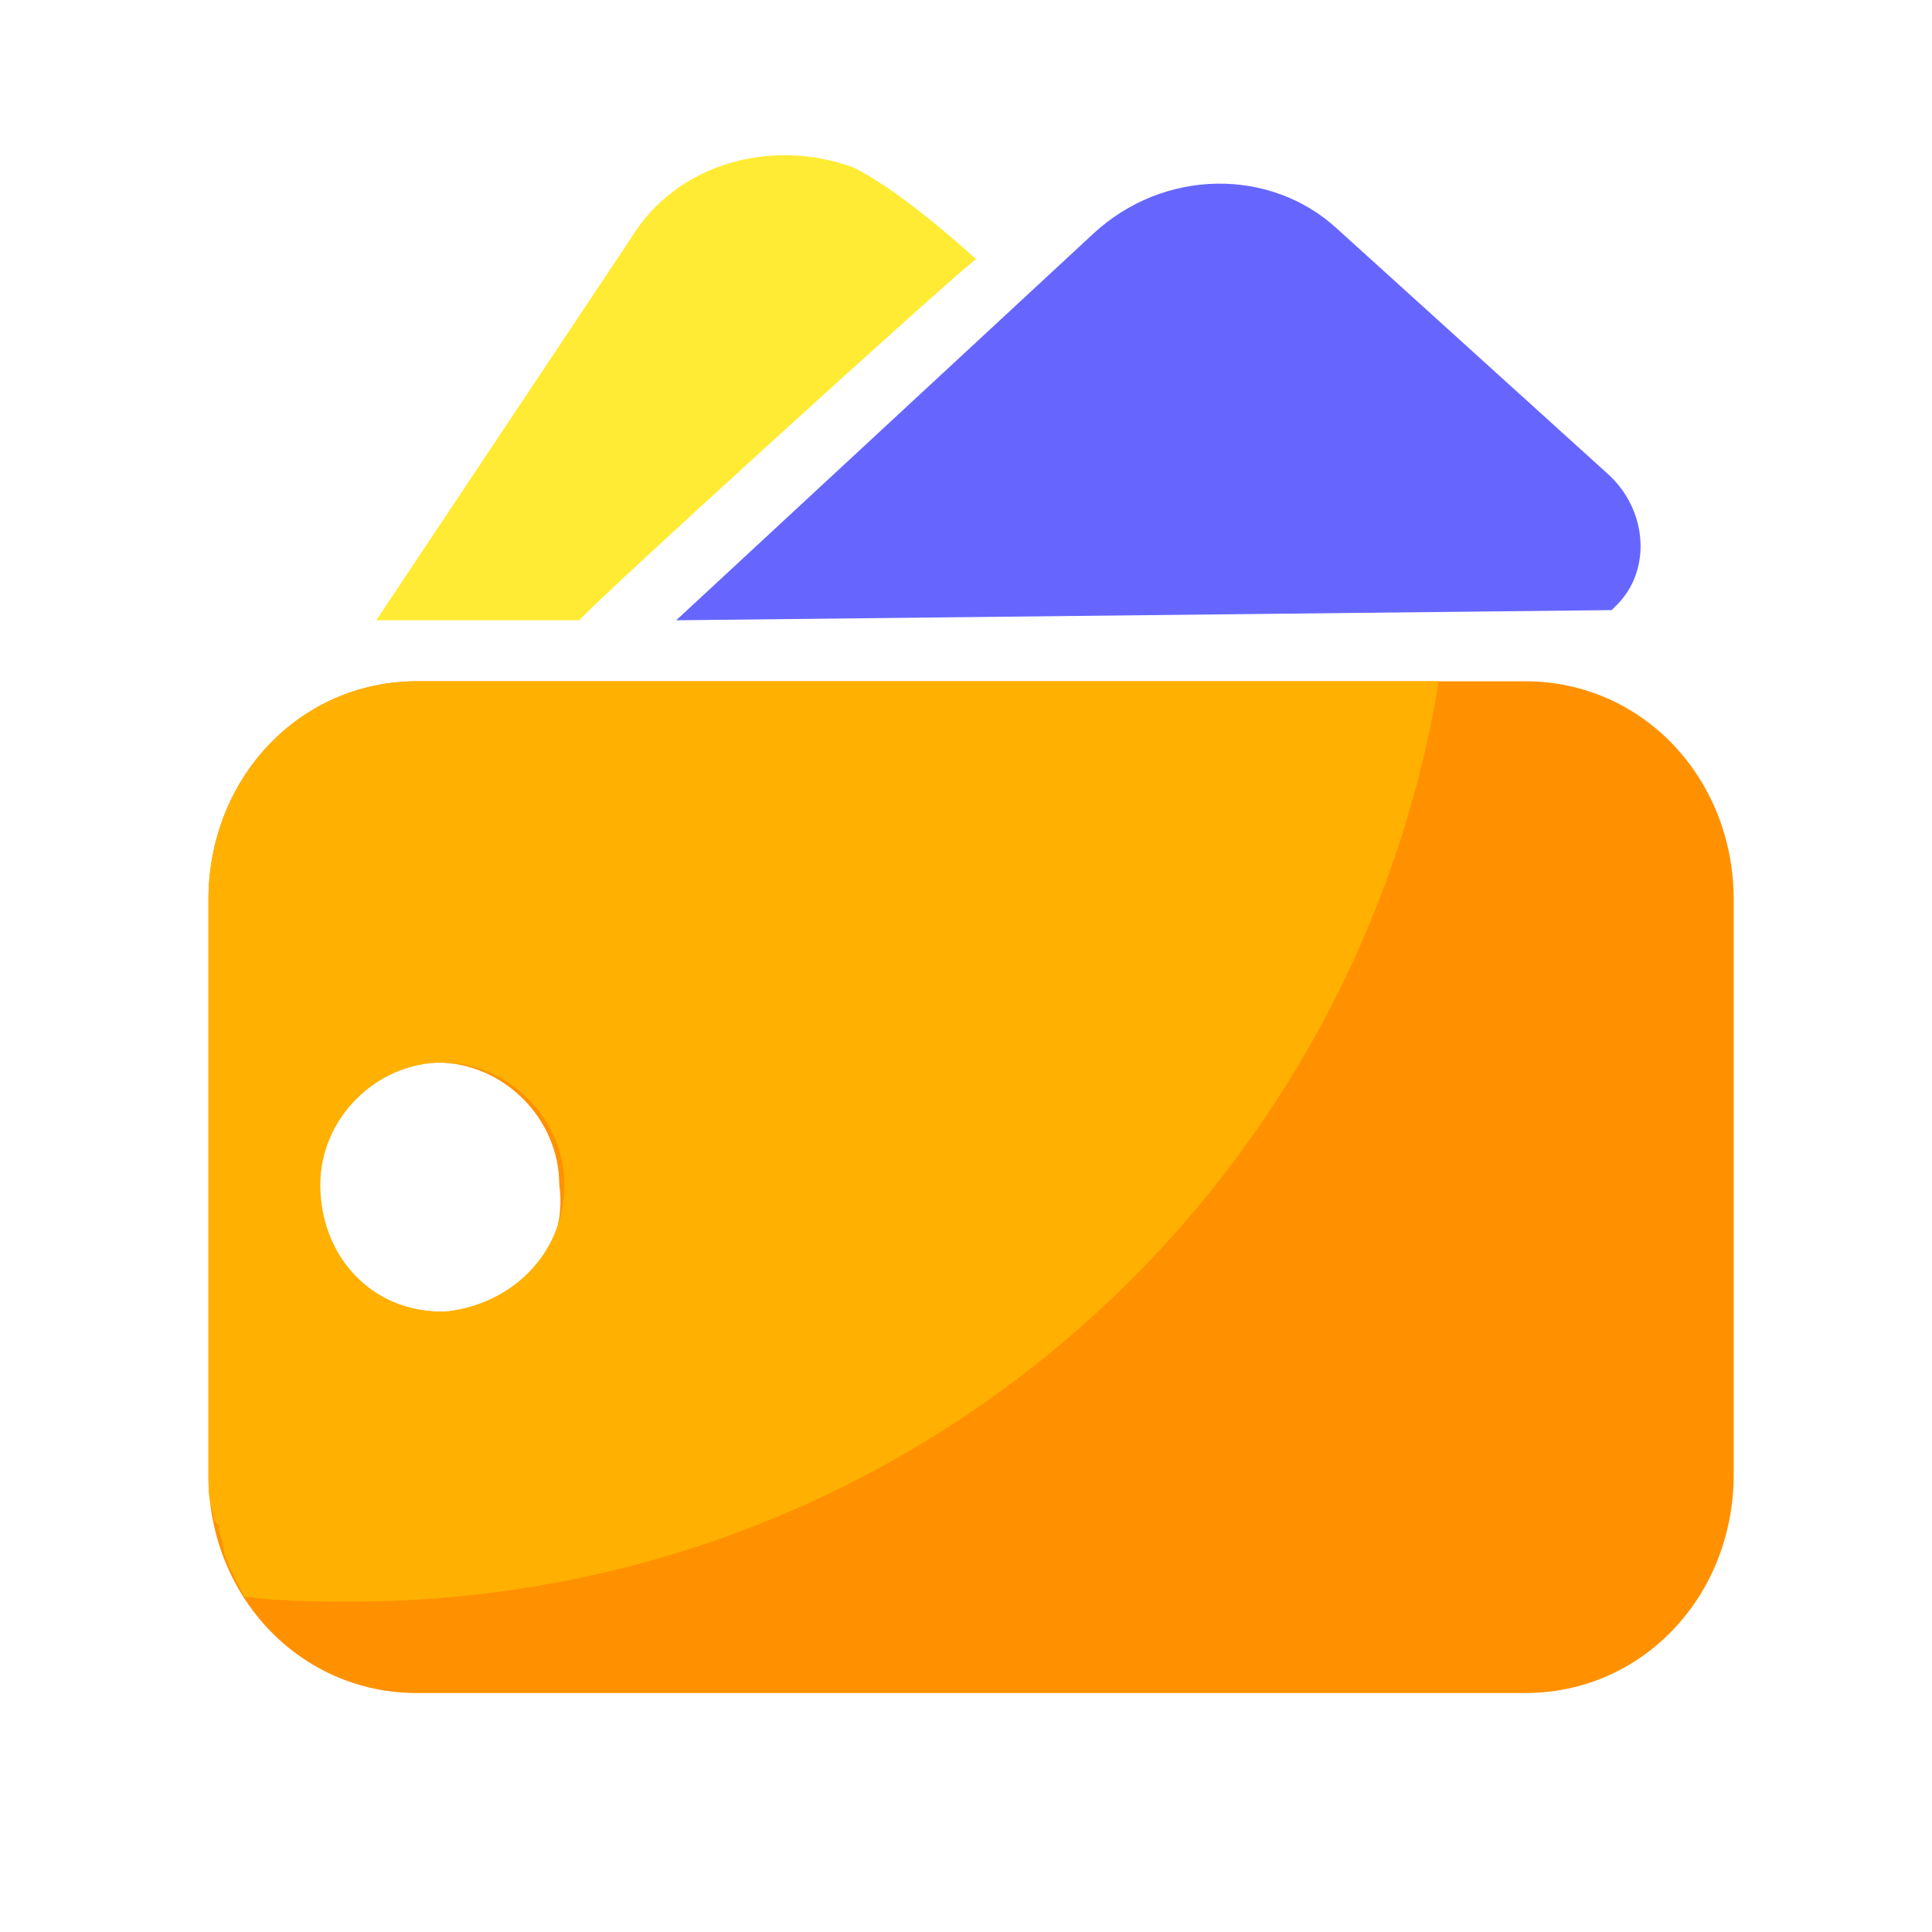 <?xml version="1.0" encoding="utf-8"?>
<!-- Generator: Adobe Illustrator 24.0.0, SVG Export Plug-In . SVG Version: 6.00 Build 0)  -->
<svg version="1.1" id="图层_1" xmlns="http://www.w3.org/2000/svg" xmlns:xlink="http://www.w3.org/1999/xlink" x="0px" y="0px"
	 viewBox="0 0 38 38" style="enable-background:new 0 0 38 38;" xml:space="preserve">
<style type="text/css">
	.st0{fill:#6666FF;}
	.st1{display:none;fill:#FF9100;}
	.st2{fill:#FFEB33;}
	.st3{fill:#FF9100;}
	.st4{fill:#FFB000;}
</style>
<path class="st0" d="M21.5,4.6l-8.2,7.6L31.7,12c0,0,0,0,0.1-0.1c0.7-0.7,0.6-1.9-0.2-2.6l-5.3-4.8C25,3.3,22.9,3.3,21.5,4.6z"/>
<path class="st1" d="M31.1,12.9h-24c-2.5,0-4.5,2.1-4.5,4.8c0,0,0,0,0,0v12.4c0,2.6,2,4.8,4.5,4.8c0,0,0,0,0,0h24
	c2.5,0,4.5-2.1,4.5-4.8V17.6C35.6,15,33.6,12.9,31.1,12.9z"/>
<path class="st2" d="M19.2,5.1c0,0-1.4-1.3-2.4-1.8c-1.6-0.6-3.5-0.1-4.4,1.4l-5,7.5l4,0C11.4,12.1,19.1,5.1,19.2,5.1z"/>
<path class="st3" d="M30,13.4H8.2c-2.3,0-4.1,1.9-4.1,4.3c0,0,0,0,0,0V29c0,2.4,1.8,4.3,4.1,4.3c0,0,0,0,0,0H30
	c2.3,0,4.1-1.9,4.1-4.3V17.7C34.1,15.3,32.3,13.4,30,13.4z M8.7,25.8C8.7,25.8,8.7,25.8,8.7,25.8c-1.4,0-2.5-1.1-2.5-2.5
	c0-1.4,1.1-2.4,2.4-2.4c1.3,0,2.4,1.1,2.4,2.4C11.2,24.7,10.1,25.8,8.7,25.8z"/>
<path class="st4" d="M4.3,30c0,0.2,0.1,0.3,0.1,0.5c0,0.1,0.1,0.2,0.1,0.3c0.1,0.2,0.2,0.4,0.3,0.6c0,0,0,0,0,0
	c0.7,0.1,1.4,0.1,2.1,0.1c10.8,0,19.7-7.8,21.4-18.1H8.2c-2.3,0-4.1,1.9-4.1,4.3c0,0,0,0,0,0V29c0,0.3,0,0.5,0.1,0.8
	C4.2,29.9,4.2,29.9,4.3,30z M8.7,20.9c1.3,0,2.4,1.1,2.4,2.4c0,1.4-1.1,2.4-2.4,2.5c0,0,0,0,0,0c-1.4,0-2.4-1.1-2.4-2.5
	C6.3,22,7.4,20.9,8.7,20.9z"/>
</svg>
